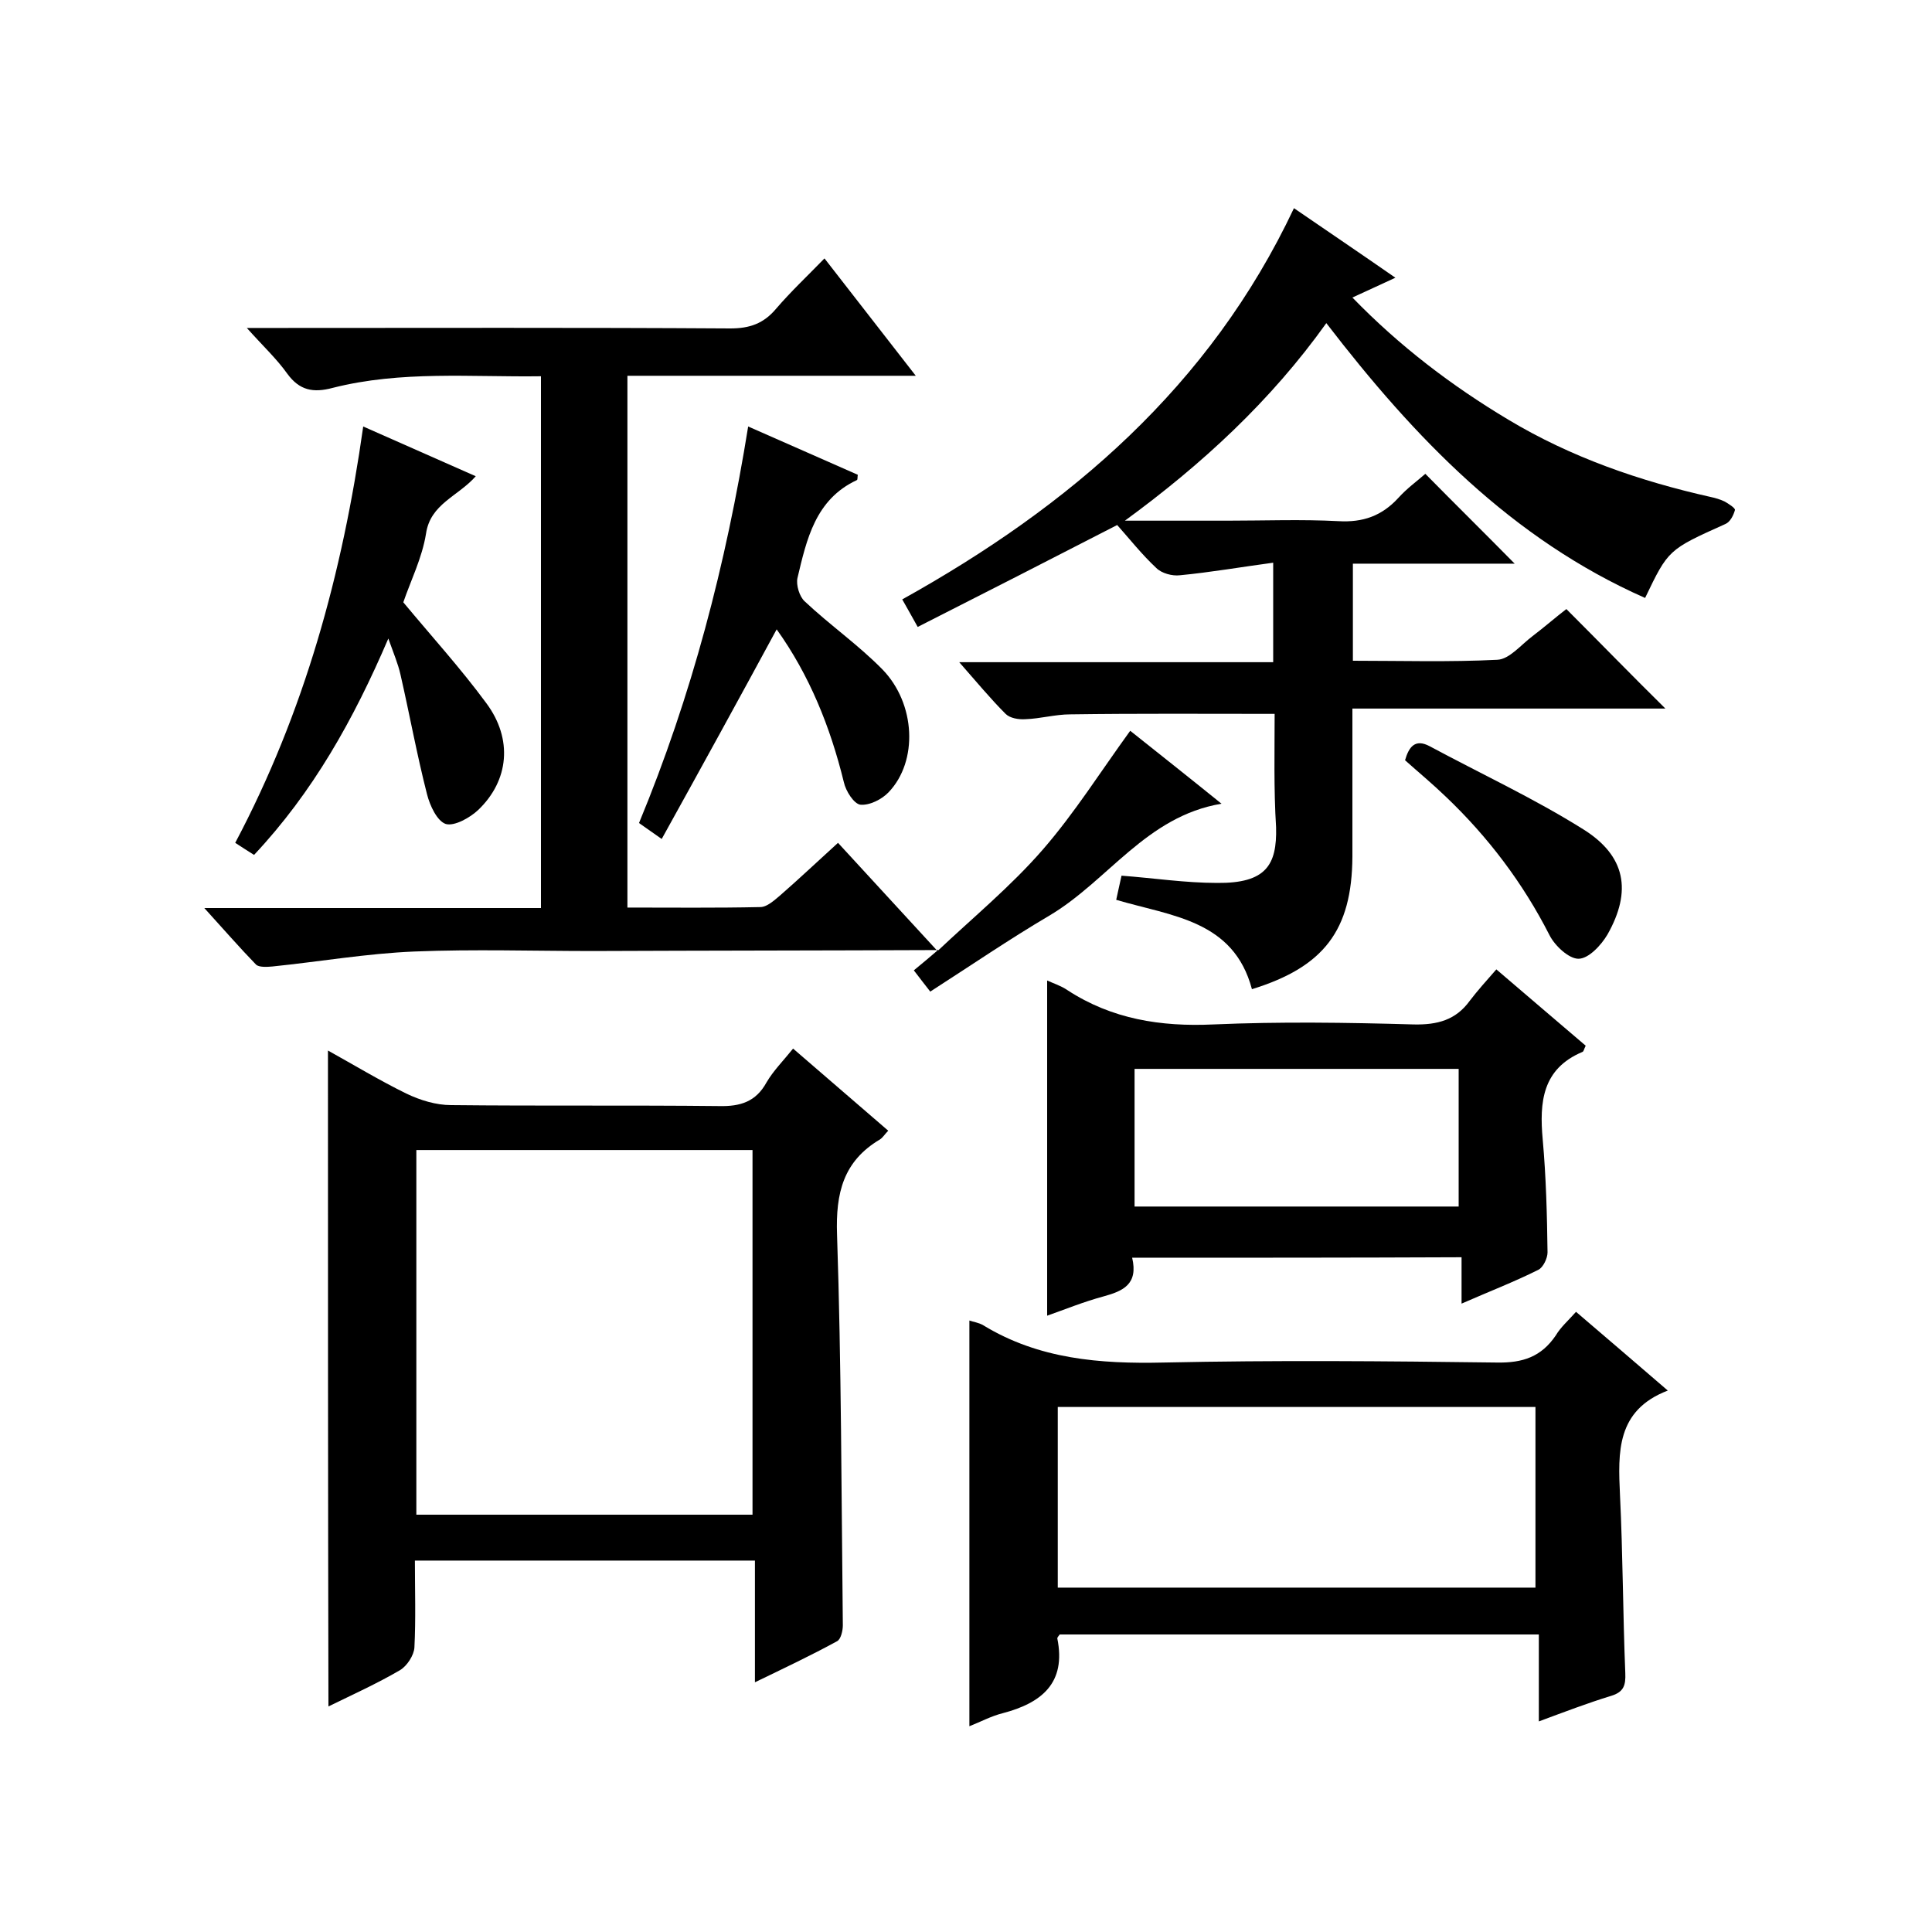 <svg enable-background="new 0 0 400 400" viewBox="0 0 400 400" xmlns="http://www.w3.org/2000/svg"><path d="m263.9 147.8c-14.5 0-28.4-.1-42.3.1-3.1 0-6.2.9-9.3 1-1.4.1-3.2-.2-4.1-1.1-3.1-3.1-6-6.6-9.6-10.7h65c0-6.9 0-13.3 0-20.6-6.7.9-13 2-19.3 2.6-1.6.2-3.8-.4-4.9-1.5-3-2.8-5.6-6.1-8.1-8.9-13.8 7.1-27.3 14-41.3 21.1-1.3-2.3-2.1-3.8-3.2-5.7 34.7-19.3 63.7-44.1 81.1-81 7 4.8 13.8 9.4 21 14.4-3.2 1.5-5.9 2.7-8.9 4.1 9.8 10.1 20.6 18.3 32.3 25.3 13 7.8 27.2 12.7 41.9 16 1 .2 1.9.5 2.8.9.9.5 2.3 1.4 2.2 1.8-.3 1.1-1 2.5-2 2.9-11.8 5.3-11.8 5.3-16.6 15.3-27.6-12.2-47.7-33.1-66-56.9-11.5 16.1-25.7 29.2-41.7 40.9h21.2c7.7 0 15.4-.3 23 .1 5.1.3 9-1.1 12.4-4.8 1.8-2 3.9-3.5 5.6-5 6.2 6.3 12.3 12.3 18.5 18.6-10.9 0-22.1 0-33.5 0v20.1c10 0 20 .3 29.9-.2 2.5-.1 4.9-3.1 7.3-4.9 2.5-1.9 4.9-4 7-5.6 7 7 13.7 13.9 20.5 20.6-20.9 0-42.5 0-64.8 0v7.2 23.5c-.1 15.2-5.9 22.8-20.8 27.4-3.8-14.3-16.6-15.1-28.1-18.5.3-1.5.7-3.1 1.1-5 6.7.5 13.2 1.5 19.8 1.5 10.1.1 12.4-3.7 12.2-11.5-.5-8-.3-15.9-.3-23.5z"/><path d="m67.9 217.5c5.4 3 10.7 6.2 16.2 8.9 2.9 1.4 6.2 2.4 9.3 2.4 18.5.2 37 0 55.5.2 4.4.1 7.6-.9 9.8-4.9 1.4-2.4 3.4-4.4 5.5-7 6.6 5.7 13 11.2 19.7 17-.7.7-1.1 1.4-1.7 1.8-7.6 4.5-9.2 11.1-8.9 19.7.9 27 .9 54 1.2 80.9 0 1.1-.4 2.9-1.2 3.3-5.3 2.9-10.8 5.5-17 8.5 0-8.9 0-16.9 0-25.2-23.6 0-46.7 0-70.4 0 0 6.1.2 12.1-.1 18-.1 1.6-1.5 3.8-3 4.7-4.8 2.8-9.9 5.1-14.8 7.5-.1-45.3-.1-90.2-.1-135.8zm18.3 20.6v75.5h69.6c0-25.3 0-50.4 0-75.5-23.3 0-46.3 0-69.6 0z"/><path d="m194.3 196.7c-23.8.1-47.7.1-71.5.2-12.3 0-24.7-.4-37 .1-9.8.4-19.6 2.1-29.4 3.1-1.1.1-2.8.2-3.4-.4-3.4-3.5-6.7-7.3-10.7-11.7h69.7c0-36.8 0-73.2 0-110.1-14.5.2-28.9-1.2-43.1 2.4-4.1 1.1-6.9.5-9.4-2.9-2.2-3.1-5-5.7-8.4-9.5h6.1c31.3 0 62.7-.1 94 .1 4 0 6.9-1 9.5-4.1 3-3.5 6.4-6.7 10-10.4 6.3 8.1 12.3 15.8 18.9 24.3-20.4 0-39.9 0-59.7 0v110.1c9.2 0 18.4.1 27.5-.1 1.4 0 2.9-1.4 4.1-2.4 3.9-3.4 7.6-6.9 12-10.9 7 7.6 13.8 15 20.6 22.4z"/><path d="m326.3 271.6c6.3 5.4 12.3 10.5 19 16.3-10.7 4.1-10.3 12.8-9.9 21.6.6 12.3.6 24.6 1.1 36.9.1 2.5-.3 3.9-2.9 4.7-4.9 1.5-9.6 3.3-15 5.3 0-6.2 0-11.9 0-18-33.4 0-66.3 0-99.2 0-.2.3-.5.6-.5.8 1.9 9.3-3.3 13.4-11.3 15.5-2.4.6-4.6 1.8-6.9 2.7 0-28.1 0-56 0-84 .8.3 1.9.4 2.9 1 11.5 7 24.1 8 37.3 7.7 23-.5 46-.3 69 0 5.4.1 9.2-1.2 12.2-5.6 1-1.7 2.5-3 4.2-4.9zm-107.3 57.1h98.9c0-12.7 0-25.1 0-37.4-33.2 0-66 0-98.9 0z"/><path d="m234.4 260.4c1.3 5.5-1.9 6.9-5.9 8-4.1 1.1-8 2.7-11.7 4 0-23.3 0-46.2 0-69.4 1.3.6 2.9 1.1 4.2 2 9.2 6 19.3 7.6 30.2 7.1 13.8-.6 27.6-.4 41.5 0 4.9.1 8.7-.9 11.6-4.9 1.6-2.1 3.4-4.1 5.5-6.5 6.7 5.7 12.6 10.8 18.5 15.8-.4.8-.4 1.2-.7 1.3-8.3 3.5-8.9 10.4-8.2 18.1.7 7.8.9 15.6 1 23.4 0 1.2-.9 3.1-1.9 3.6-5 2.5-10.2 4.5-15.9 7 0-3.5 0-6.4 0-9.6-22.8.1-45.2.1-68.2.1zm67.6-10.6c0-9.8 0-19.2 0-28.5-22.6 0-44.8 0-67.1 0v28.5z"/><path d="m75.2 88.3c7.9 3.5 15.4 6.8 23.3 10.3-3.7 4.2-9.4 5.7-10.3 11.9-.8 5-3.2 9.8-4.7 14.2 5.9 7.1 11.9 13.7 17.2 20.9 5.5 7.4 4.7 16-1.7 22.1-1.7 1.6-4.9 3.4-6.7 2.9-1.8-.6-3.3-3.8-3.9-6.2-2.1-8.2-3.6-16.5-5.5-24.8-.5-2.2-1.4-4.3-2.5-7.4-7.2 16.8-15.6 31.8-27.8 44.8-1.3-.8-2.5-1.6-3.9-2.5 14.3-27 22.2-55.7 26.5-86.2z"/><path d="m137 173.7c-2.4-1.7-3.4-2.4-4.7-3.3 10.9-26.3 18-53.5 22.6-82.1 8 3.5 15.4 6.8 22.7 10-.1.5 0 1-.2 1.1-8.6 4-10.4 12.3-12.3 20.3-.3 1.4.4 3.8 1.5 4.8 5.2 4.9 11.1 9 16.1 14.1 6.9 7.1 7.4 19 1.3 25.4-1.4 1.5-4 2.8-5.9 2.6-1.3-.2-3-2.8-3.4-4.7-2.8-11.4-7.1-22.1-13.9-31.6-7.8 14.4-15.6 28.6-23.8 43.4z"/><path d="m194.1 196.9c7.3-6.9 15.2-13.4 21.8-21s12-16.2 18.1-24.6c5.9 4.7 12.1 9.6 18.9 15.1-15.6 2.6-23.5 16-35.7 23.2-8.3 4.9-16.2 10.3-24.6 15.7-1.2-1.5-2-2.6-3.4-4.4 1.8-1.5 3.4-2.8 5-4.2.1 0-.1.2-.1.2z"/><path d="m290.9 157.4c.8-2.8 2.1-4.5 5.1-2.9 10.6 5.7 21.6 10.8 31.8 17.2 8.8 5.5 10.1 12.8 5 21.8-1.3 2.2-3.9 5-6 5-2 0-4.9-2.7-6-4.9-5.5-10.8-12.7-20.3-21.4-28.6-2.8-2.7-5.7-5.1-8.5-7.6z"/></svg>